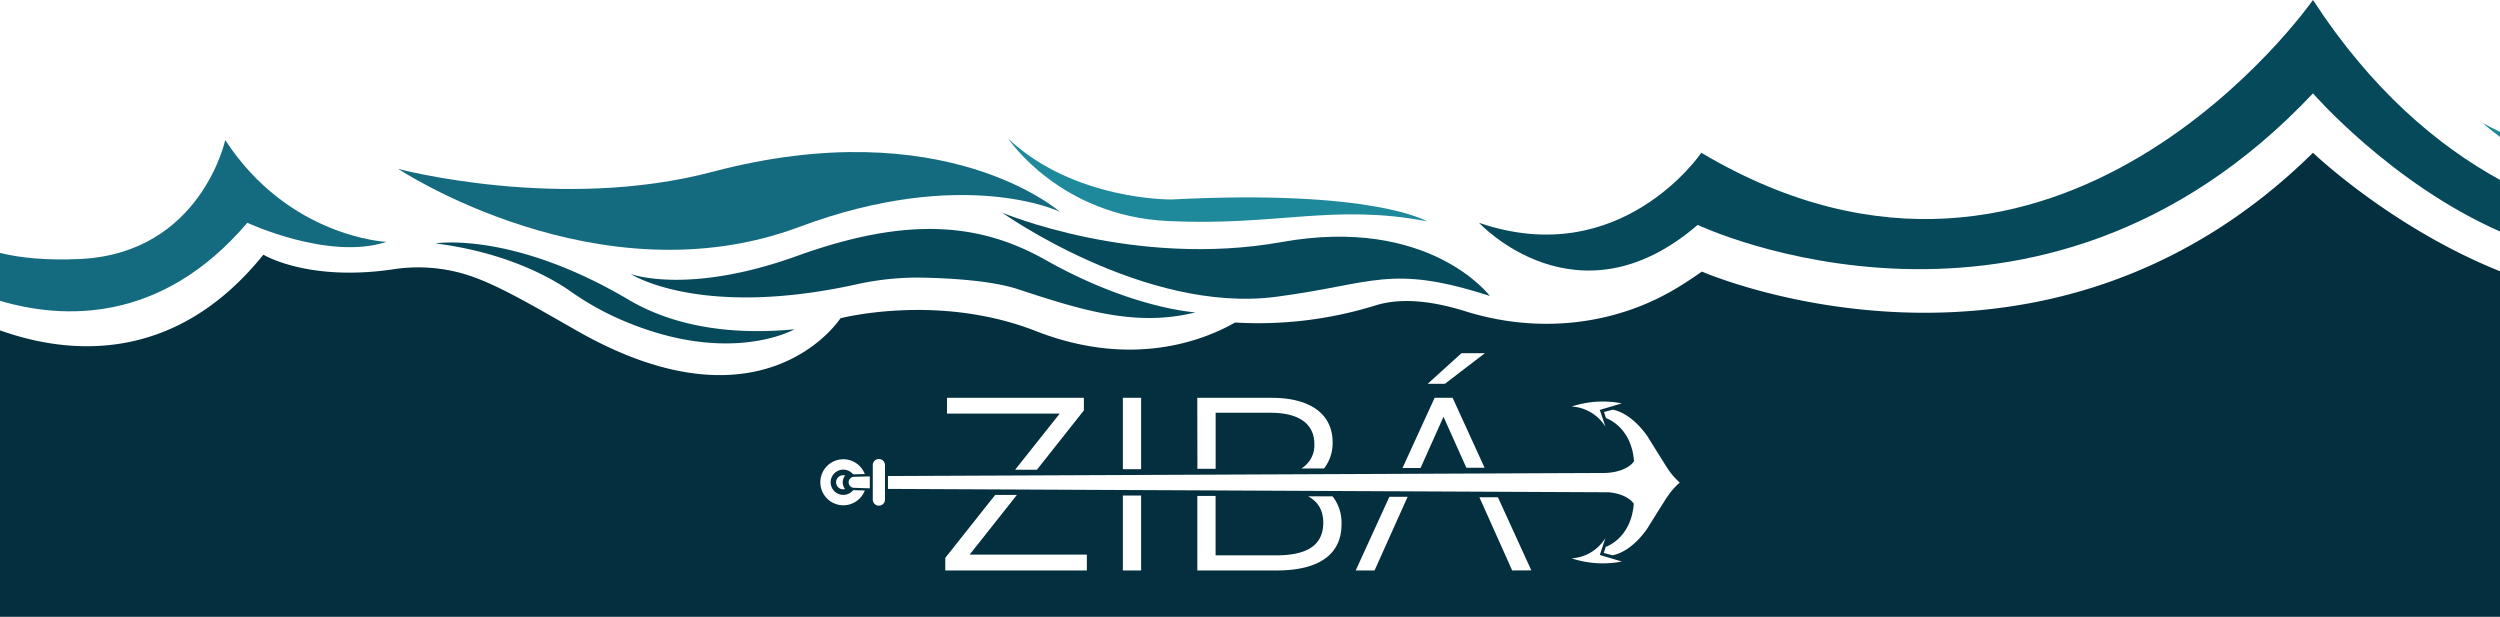 <svg xmlns="http://www.w3.org/2000/svg" viewBox="0 0 946 233.4"><defs><style>.cls-1{fill:#146b7f;}.cls-2{fill:#05495b;}.cls-3{fill:#1e899b;}.cls-4{fill:none;}.cls-5{fill:#042f3e;}</style></defs><g id="Capa_2" data-name="Capa 2"><g id="Capa_3" data-name="Capa 3"><path class="cls-1" d="M302.34,85.9C364.61,62.62,401,80.1,401,80.1S357.45,41.79,269.67,65c-57.6,15.26-119-1.09-119-1.09S226.66,114.18,302.34,85.9Z"/><path class="cls-2" d="M482.77,112.32c37.16-4.83,43.06-12.56,81-.33,0,0-22.86-30.42-78.71-20.41s-105.83-11.1-105.83-11.1S433.12,118.77,482.77,112.32Z"/><path class="cls-3" d="M441.89,83.64c41,2,62.68-6.67,98.05.1,0,0-19.93-12.19-96.66-8.26,0,0-36.74.49-61.7-22.93C381.58,52.55,400.92,81.67,441.89,83.64Z"/><path class="cls-2" d="M349.05,105.06c11.27.23,26.52,1.19,36.23,4.4,24.45,8.08,44.88,14.33,67.08,8.73,0,0-23.85-1.29-56.72-19.82-25.11-14.16-52.52-16.48-94-1.53s-63,6.83-63,6.83,26.06,17,85.39,3.94A106.15,106.15,0,0,1,349.05,105.06Z"/><path class="cls-2" d="M164.75,92.11c27,3.4,44,13.12,51.14,18.13a107.26,107.26,0,0,0,16.05,9.37c42.79,19.86,68.67,5,68.67,5-19.89,1.89-43.2.36-62.79-11.22C193.63,87.3,164.75,92.11,164.75,92.11Z"/><path class="cls-3" d="M939.46,46.57s2.32,2.1,6.54,5.24V49.9Q942.78,48.33,939.46,46.57Z"/><path class="cls-1" d="M93.59,84.3s30.85,14.41,52.64,7.23c0,0-36.93-1.61-61-38.54,0,0-9.18,42.63-54.6,45C17.49,98.62,7.54,97.56,0,95.71v18.12C23.55,120.79,60.86,122.73,93.59,84.3Z"/><path class="cls-2" d="M875.23,0S778.89,138.09,643.78,57.81c0,0-30.39,45-84.13,26.49,0,0,37.11,40.14,82.75.8,0,0,128.46,61,232.83-49.77,0,0,29.57,34.11,70.77,52.26V68.07C922.32,55.07,897.38,34,875.23,0Z"/><polygon class="cls-4" points="384.13 177.76 392.38 177.73 410.14 155.29 410.14 150.53 358.34 150.53 358.34 156.5 400.99 156.5 384.13 177.76"/><path class="cls-4" d="M332.57,173.67h0a2.3,2.3,0,0,0-2.31,2.31v13a2.31,2.31,0,0,0,4.62,0V176A2.3,2.3,0,0,0,332.57,173.67Z"/><polygon class="cls-4" points="431.8 150.53 424.89 150.53 424.89 177.59 431.8 177.56 431.8 150.53"/><path class="cls-4" d="M319.15,179.83a2.66,2.66,0,1,0-.22,5.32h.22a3.4,3.4,0,0,0,.63-.08,4.13,4.13,0,0,1,0-5.15A2.5,2.5,0,0,0,319.15,179.83Z"/><path class="cls-4" d="M321.13,182.37a2.08,2.08,0,0,0,1.94,2.22l6.06.19v-4.51l-6.06.15A2.09,2.09,0,0,0,321.13,182.37Z"/><polygon class="cls-4" points="561.9 133.63 553.03 133.63 540.25 145.21 546.78 145.21 561.9 133.63"/><path class="cls-4" d="M607.53,161.51l-2.17-6.4,8.33-2.47a37.52,37.52,0,0,0-19,1.19A16.13,16.13,0,0,1,607.53,161.51Z"/><polygon class="cls-4" points="546.22 157.72 554.87 177.02 561.77 176.99 549.68 150.53 542.86 150.53 530.71 177.13 537.54 177.09 546.22 157.72"/><path class="cls-4" d="M460,156.22h20.81c10.45,0,16.52,4,16.52,11.85a10.18,10.18,0,0,1-4.91,9.22l8.58,0a15.52,15.52,0,0,0,3.24-9.92c0-10.64-8.4-16.8-23-16.8H453.05v26.93l6.9,0Z"/><path class="cls-4" d="M316.14,186.22a4.78,4.78,0,0,1,6-7.46h0a4.32,4.32,0,0,1,.74.74l4.41-.12a8.72,8.72,0,0,0-8.11-5.6h0a8.71,8.71,0,1,0,8.13,11.82l-4.41-.12A4.77,4.77,0,0,1,316.14,186.22Z"/><polygon class="cls-4" points="384.78 187.33 376.57 187.29 357.69 211.1 357.69 215.86 411.25 215.86 411.25 209.89 366.93 209.89 384.78 187.33"/><polygon class="cls-4" points="559.86 188.17 572.26 215.86 579.54 215.86 566.9 188.21 559.86 188.17"/><path class="cls-4" d="M630.72,176.84s-5.17-8.21-7.12-11.39c0,0-5.5-8.84-13.34-10.47l-3.36.88.77,2.31s9.57,3.08,10.6,16.32c0,0-2.22,4-10.64,4.44h-.13L336,180.09V185l273,1.32c7.33.78,9.32,4.33,9.32,4.33-1,13.24-10.6,16.32-10.6,16.32l-.77,2.31,3.36.88c7.86-1.61,13.34-10.46,13.34-10.46,1.95-3.17,7.12-11.38,7.12-11.38a26.55,26.55,0,0,1,4.86-5.71A27.45,27.45,0,0,1,630.72,176.84Z"/><path class="cls-4" d="M607.53,203.6a16.16,16.16,0,0,1-12.81,7.68,37.52,37.52,0,0,0,19,1.19L605.36,210Z"/><polygon class="cls-4" points="424.89 215.86 431.8 215.86 431.8 187.56 424.89 187.52 424.89 215.86"/><polygon class="cls-4" points="513 215.86 520.18 215.86 532.64 188.04 525.73 188 513 215.86"/><path class="cls-4" d="M495.05,187.86c3.74,1.95,5.72,5.22,5.72,10,0,8.58-6.26,12.32-17.74,12.32H460V187.69l-6.91,0v28.2h30.06c16.33,0,24.55-6.34,24.55-17.45a16.15,16.15,0,0,0-3.39-10.5Z"/><path class="cls-5" d="M875.23,57.81C772.47,159,644,102.77,644,102.77q-4.35,3.06-8.5,5.62c-24.21,15-53.75,17.93-80.92,9.42-12.23-3.83-24.3-5.35-34.22-2.2a149.38,149.38,0,0,1-53,6.43c-11.24,6.42-38.54,17.66-75.47,3.21s-73.86-4.82-73.86-4.82-28.91,45-99.56,4.82C203,116.44,190.06,108.8,179.63,105a61.64,61.64,0,0,0-30.41-3.16c-32.64,4.94-49.55-5.47-49.55-5.47C65.52,138.77,24.71,133.85,0,125V233.4H946V102.64C904.89,86.19,875.23,57.81,875.23,57.81ZM613.69,152.64l-8.33,2.47,2.17,6.4a16.13,16.13,0,0,0-12.81-7.68A37.52,37.52,0,0,1,613.69,152.64Zm-60.65-19h8.86l-15.12,11.58h-6.53Zm-10.18,16.9h6.82L561.77,177l-6.9,0-8.65-19.3-8.68,19.38-6.83,0Zm-89.81,0h28.21c14.56,0,23,6.16,23,16.8a15.52,15.52,0,0,1-3.24,9.92l-8.58,0a10.18,10.18,0,0,0,4.91-9.22c0-7.83-6.07-11.85-16.52-11.85H460l0,21.21-6.9,0Zm-28.16,0h6.91v27l-6.91,0Zm-66.55,0h51.8v4.76l-17.76,22.44-8.25,0L401,156.5H358.34ZM319.13,191.2a8.71,8.71,0,1,1,0-17.42h0a8.72,8.72,0,0,1,8.11,5.6l-4.41.12a4.32,4.32,0,0,0-.74-.74h0a4.78,4.78,0,1,0,.74,6.72l4.41.12A8.71,8.71,0,0,1,319.13,191.2Zm.65-6.13a3.4,3.4,0,0,1-.63.08h-.22a2.66,2.66,0,1,1,.22-5.32,2.5,2.5,0,0,1,.66.09A4.13,4.13,0,0,0,319.78,185.07Zm9.35-.29-6.06-.19a2.09,2.09,0,0,1,0-4.17l6.06-.15Zm5.75,4.25a2.31,2.31,0,0,1-4.62,0V176a2.3,2.3,0,0,1,2.31-2.31h0a2.3,2.3,0,0,1,2.31,2.31Zm76.38,26.83H357.69V211.1l18.88-23.81,8.21,0-17.85,22.56h44.33Zm20.54,0h-6.91V187.52l6.91,0Zm51.33,0H453.07v-28.2l6.91,0v22.48h23c11.48,0,17.74-3.74,17.74-12.32,0-4.77-2-8-5.72-10l9.24,0a16.15,16.15,0,0,1,3.39,10.5C507.68,209.52,499.46,215.86,483.13,215.86Zm37,0H513L525.73,188l6.91,0Zm52.08,0-12.4-27.69,7,0,12.64,27.65Zm22.46-4.58a16.16,16.16,0,0,0,12.81-7.68L605.36,210l8.33,2.48A37.52,37.52,0,0,1,594.72,211.28Zm36-23s-5.17,8.21-7.12,11.38c0,0-5.48,8.85-13.34,10.46l-3.36-.88.77-2.31s9.57-3.08,10.6-16.32c0,0-2-3.55-9.32-4.33L336,185v-4.87l271.54-1.16h.13c8.42-.47,10.64-4.44,10.64-4.44-1-13.24-10.6-16.32-10.6-16.32l-.77-2.31,3.36-.88c7.84,1.63,13.34,10.47,13.34,10.47,1.95,3.18,7.12,11.39,7.12,11.39a27.45,27.45,0,0,0,4.86,5.73A26.55,26.55,0,0,0,630.72,188.28Z"/></g></g></svg>